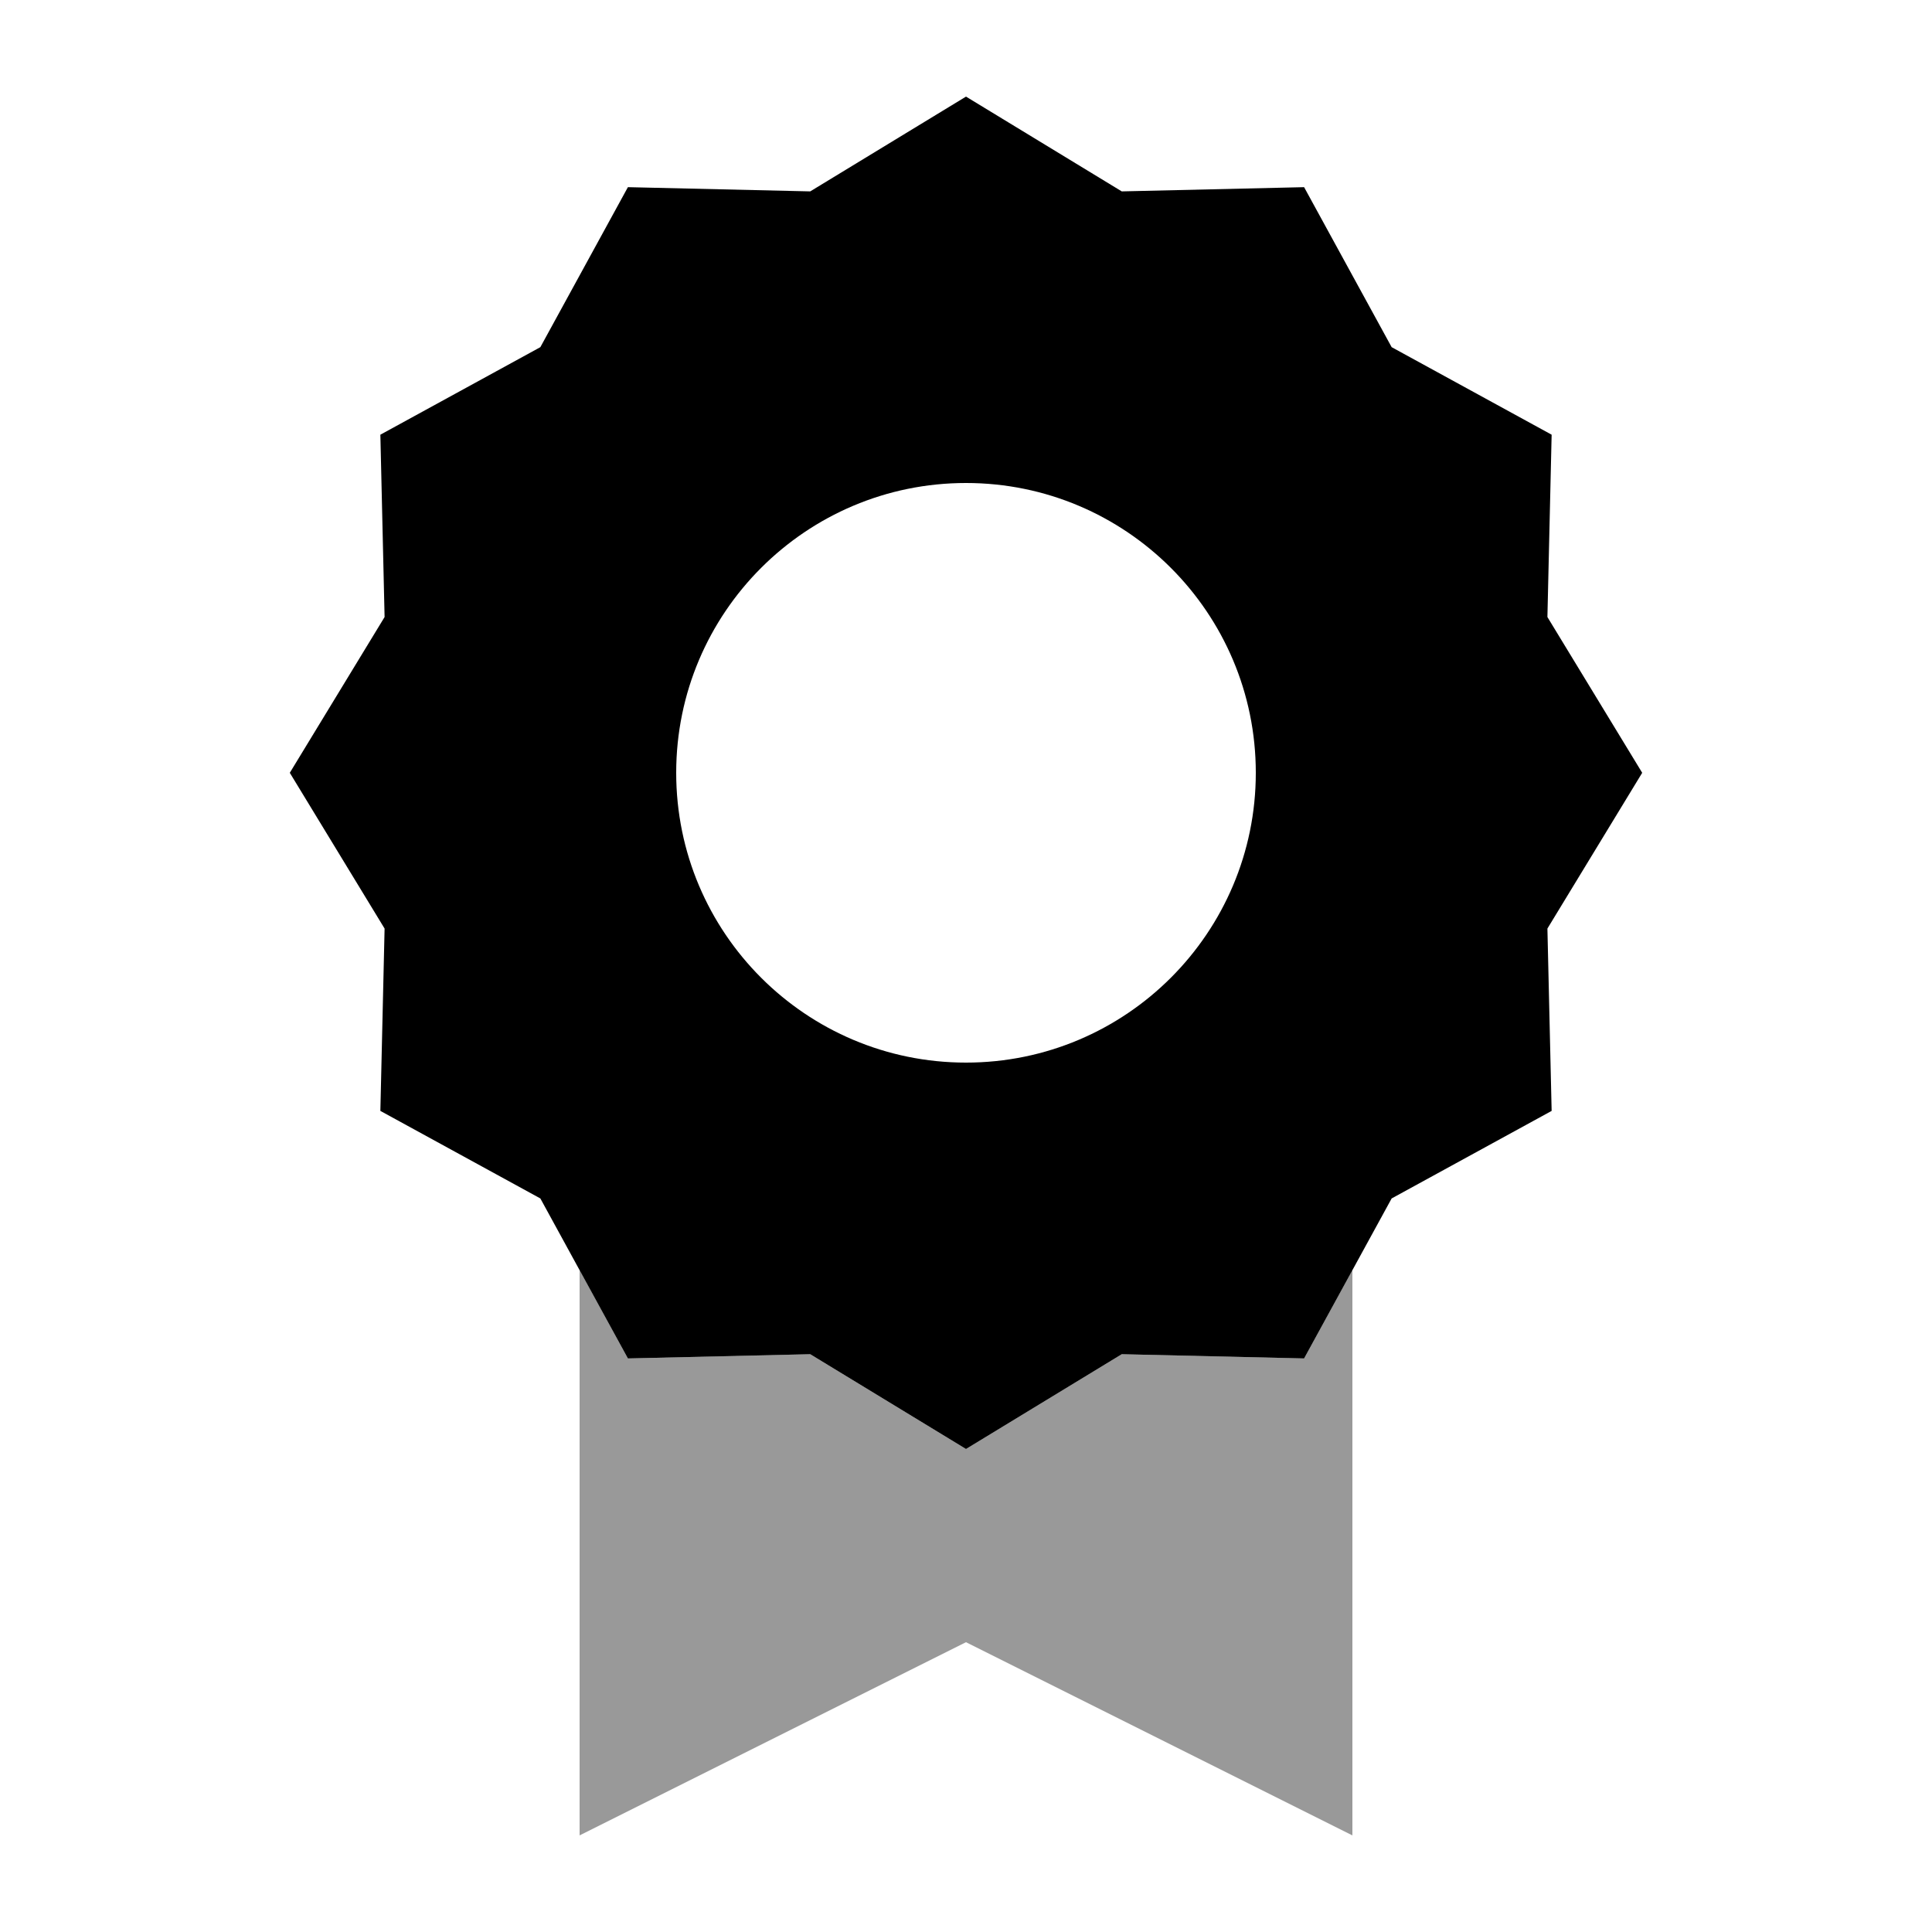 <svg xmlns="http://www.w3.org/2000/svg" viewBox="0 0 640 640"><!--! Font Awesome Pro 7.1.0 by @fontawesome - https://fontawesome.com License - https://fontawesome.com/license (Commercial License) Copyright 2025 Fonticons, Inc. --><path opacity=".4" fill="currentColor" d="M192 420.7L208 450L268.4 448.6L320 480L371.6 448.6L432 450L448 420.7L448 608L320 544L192 608L192 420.7z"/><path fill="currentColor" d="M371.6 63.4L320 32L268.4 63.4L208 62L179 115L126 144L127.4 204.4L96 256L127.4 307.6L126 368L179 397L208 450L268.4 448.6L320 480L371.6 448.6L432 450L461 397L514 368L512.6 307.6L544 256L512.6 204.4L514 144L461 115L432 62L371.6 63.4zM320 160C373 160 416 203 416 256C416 309 373 352 320 352C267 352 224 309 224 256C224 203 267 160 320 160z"/></svg>